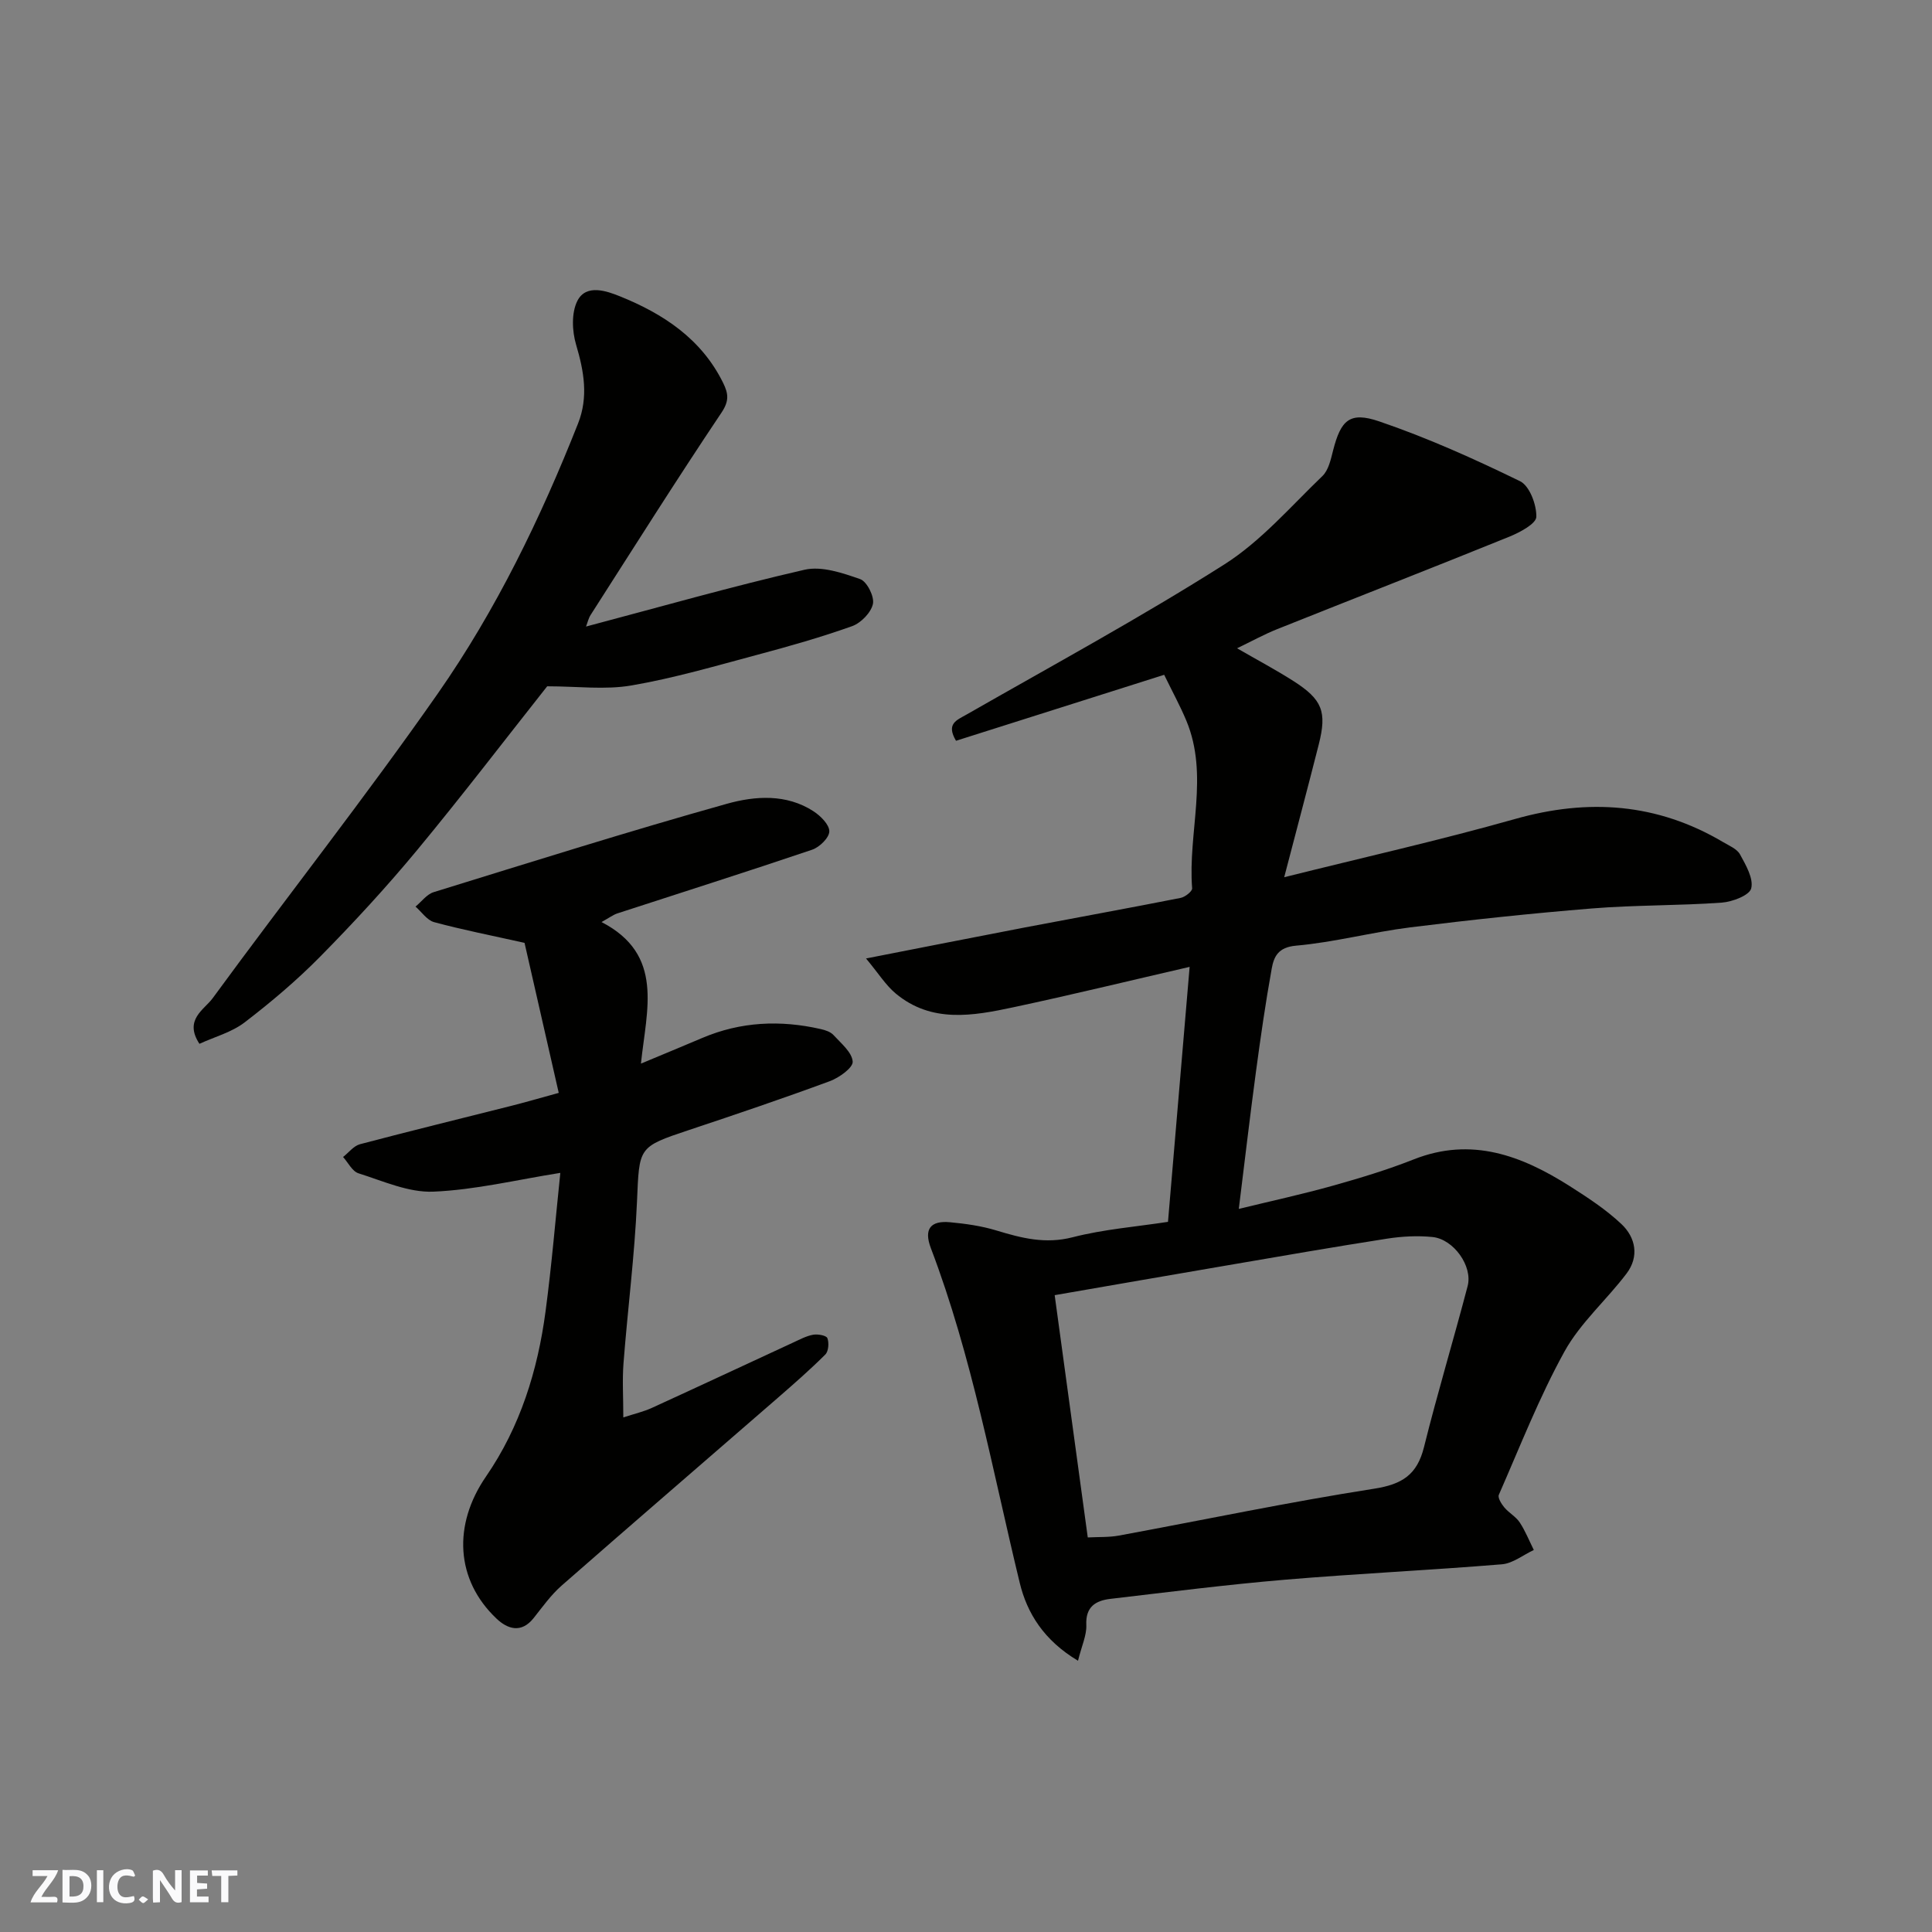 <svg enable-background="new 0 0 400 400" viewBox="0 0 400 400" xmlns="http://www.w3.org/2000/svg"><rect x="0" y="0" width="400" height="400" fill="#808080" stroke="none"/><g fill="#fafafb"><path d="m37.59 393.81c-.92.31-1.52.05-2-.78-.7-1.2-1.52-2.34-2.47-3.78v4.59c-.55.03-.95.05-1.41.07-.03-.37-.06-.64-.06-.91 0-1.91 0-3.81 0-5.7 1.13-.41 1.77-.03 2.29.91.62 1.11 1.38 2.14 2.31 3.19v-4.2h1.35v6.61z"/><path d="m12.94 393.88v-6.75c1.9.19 3.93-.54 5.37 1.29.8 1.01.78 2.88.03 3.97-1.37 1.97-3.4 1.51-5.4 1.49m1.45-1.22c2.04.12 2.92-.58 2.89-2.21-.03-1.51-.98-2.19-2.89-2z"/><path d="m11.81 393.87h-5.49c.68-2.18 2.47-3.48 3.51-5.45h-3.08v-1.21h5.29c-.71 2.13-2.44 3.48-3.47 5.51.86 0 1.63.04 2.39-.01.79-.05 1.14.21.85 1.16"/><path d="m39.33 393.86v-6.61h3.7v1.07h-2.22v1.52c.68.04 1.34.09 2.07.13v1.07c-.72.05-1.38.09-2.1.14v1.48h2.4v1.19h-3.85z"/><path d="m27.71 388.56c-1.15-.3-2.46-.61-3.1.64-.37.73-.41 1.93-.06 2.67.63 1.35 1.99.93 3.17.68.35.94-.01 1.32-.93 1.46-1.62.25-3.05-.27-3.76-1.48-.73-1.24-.6-3.03.31-4.17.88-1.11 2.71-1.7 4-1.16.32.13.44.74.65 1.12-.1.08-.19.16-.28.24"/><path d="m49.15 387.24v1.07c-.59.02-1.17.05-1.87.08v5.44h-1.48v-5.44h-1.85c-.05-.4-.08-.73-.13-1.15z"/><path d="m20.06 387.21h1.33v6.62h-1.33z"/><path d="m30.68 393.25c-.49.38-.8.79-1.05.76-.32-.05-.6-.45-.9-.7.26-.24.51-.64.8-.67.29-.04.62.3 1.15.61"/></g><path d="m223.19 343.84c-7.08-4.23-10.55-9.87-12.06-16.11-5.64-23.24-9.86-46.84-18.4-69.3-1.52-3.99-.05-5.75 3.94-5.38 3.23.3 6.51.76 9.6 1.7 5.21 1.58 10.15 2.87 15.81 1.41 6.41-1.65 13.11-2.17 19.74-3.19 1.5-17.72 2.96-34.91 4.48-52.79-12.57 2.9-24.48 5.8-36.47 8.36-8.39 1.79-16.97 3.35-24.4-2.86-2.06-1.72-3.54-4.14-6.13-7.24 12.19-2.38 22.56-4.44 32.94-6.43 10.73-2.05 21.48-3.99 32.2-6.11.92-.18 2.42-1.36 2.38-1.98-.91-11.58 3.55-23.36-1.22-34.76-1.25-2.99-2.81-5.84-4.57-9.45-14.21 4.5-28.7 9.09-43.1 13.66-2.09-3.55.12-4.25 2.22-5.45 17.85-10.21 35.95-20.04 53.3-31.04 7.61-4.82 13.76-12 20.35-18.33 1.26-1.21 1.73-3.43 2.2-5.28 1.6-6.24 3.39-8.13 9.54-6.03 9.98 3.4 19.68 7.76 29.17 12.39 1.97.96 3.43 4.86 3.37 7.37-.03 1.44-3.42 3.23-5.6 4.12-15.98 6.48-32.05 12.74-48.06 19.14-2.7 1.08-5.26 2.5-8.3 3.96 4.08 2.36 7.97 4.42 11.67 6.78 5.99 3.83 6.96 6.34 5.25 13.11-2.3 9.07-4.71 18.11-7.16 27.51 16.36-4.09 32.21-7.65 47.81-12.06 15.17-4.29 29.42-3.28 43.05 4.78 1.26.75 2.89 1.41 3.52 2.57 1.2 2.2 2.82 4.97 2.31 7.02-.36 1.44-3.9 2.79-6.11 2.95-8.91.64-17.88.48-26.79 1.2-12.59 1.02-25.16 2.36-37.69 3.92-7.92.99-15.73 3.09-23.66 3.79-3.71.33-4.58 2.28-5.03 4.78-1.28 7.08-2.3 14.2-3.26 21.33-1.24 9.2-2.31 18.42-3.55 28.39 6.69-1.63 13.14-3.03 19.49-4.81 5.63-1.58 11.26-3.28 16.7-5.43 12-4.75 22.39-.79 32.37 5.55 3.71 2.36 7.46 4.82 10.64 7.81 2.98 2.8 3.73 6.75 1.09 10.25-4.15 5.49-9.56 10.2-12.84 16.12-5.26 9.51-9.23 19.73-13.61 29.7-.27.61.53 1.89 1.13 2.61.95 1.14 2.39 1.9 3.19 3.11 1.17 1.77 1.96 3.79 2.92 5.71-2.2 1.02-4.34 2.77-6.6 2.96-14.95 1.23-29.94 1.93-44.89 3.19-12.09 1.02-24.14 2.56-36.19 3.97-3.03.36-5.16 1.63-4.97 5.43.08 2.13-.96 4.29-1.72 7.38zm2.02-25.53c2.29-.12 4.43-.01 6.47-.39 17.61-3.25 35.15-6.94 52.83-9.7 5.82-.91 8.89-2.91 10.31-8.6 2.78-11.18 6.12-22.21 9.04-33.36 1.08-4.12-2.91-9.71-7.28-10.15-3.09-.31-6.32-.14-9.4.34-11.11 1.73-22.19 3.66-33.27 5.56-11.85 2.02-23.7 4.09-35.55 6.14 2.33 17.1 4.6 33.76 6.85 50.16z" fill="#010100"/><path d="m116.01 242.83c-9.02 1.43-17.63 3.53-26.31 3.89-5.11.21-10.39-2.2-15.48-3.8-1.29-.41-2.14-2.21-3.19-3.38 1.16-.9 2.19-2.29 3.49-2.64 10.37-2.74 20.79-5.28 31.19-7.91 2.98-.75 5.93-1.61 9.97-2.72-2.44-10.7-4.87-21.4-7.08-31.06-7.02-1.57-12.92-2.72-18.72-4.29-1.47-.4-2.58-2.11-3.85-3.22 1.24-1.02 2.33-2.55 3.76-2.99 20.2-6.24 40.37-12.6 60.72-18.3 5.8-1.62 12.3-2.1 17.92 1.56 1.46.95 3.29 2.77 3.27 4.16-.02 1.32-2.03 3.28-3.55 3.79-13.4 4.54-26.89 8.81-40.33 13.19-.85.28-1.61.86-3.28 1.79 13.06 6.76 9.31 18.14 8.16 29.31 4.71-1.97 8.71-3.62 12.69-5.31 7.97-3.39 16.18-3.75 24.54-1.84.94.21 2.03.57 2.64 1.24 1.56 1.71 3.83 3.56 3.97 5.49.09 1.27-2.82 3.35-4.75 4.06-9.62 3.55-19.33 6.84-29.06 10.08-10.71 3.57-10.35 3.52-10.85 14.89-.49 11.16-1.93 22.27-2.79 33.42-.27 3.46-.04 6.95-.04 11.22 2.34-.76 4.2-1.19 5.89-1.96 9.8-4.48 19.56-9.05 29.34-13.57 1.33-.61 2.67-1.34 4.08-1.59.96-.17 2.73.15 2.94.71.37.96.24 2.71-.42 3.38-3.15 3.14-6.51 6.08-9.87 9-14.91 12.96-29.89 25.84-44.74 38.86-2.2 1.93-3.95 4.4-5.79 6.72-2.57 3.23-5.42 2.26-7.69.1-8.48-8.03-9.05-19.42-2.17-29.41 7.07-10.27 10.7-21.94 12.33-34.19 1.29-9.67 2.09-19.44 3.06-28.68z" fill="#010100"/><path d="m113.29 142.09c-8.68 10.97-17.62 22.67-27 34-6.32 7.62-13.06 14.93-20.01 21.98-4.84 4.91-10.16 9.41-15.64 13.61-2.68 2.05-6.21 2.99-9.35 4.43-3.27-5 1.02-7.08 2.74-9.44 15.44-21.1 31.65-41.66 46.62-63.09 12.06-17.27 21.26-36.27 29.03-55.9 2.17-5.49 1.23-10.79-.4-16.3-.84-2.82-1-6.63.27-9.11 1.83-3.58 6.19-1.97 8.8-.92 8.96 3.61 16.88 8.8 21.37 17.93 1.08 2.2 1.29 3.72-.35 6.16-9.26 13.81-18.13 27.89-27.1 41.9-.43.67-.6 1.5-.94 2.38 15.11-4 30.09-8.28 45.24-11.76 3.55-.81 7.86.66 11.52 1.94 1.4.49 2.97 3.61 2.64 5.14-.39 1.8-2.48 3.94-4.31 4.6-6.42 2.29-13.01 4.16-19.6 5.92-8.64 2.31-17.26 4.84-26.05 6.35-5.47.95-11.22.18-17.48.18z" fill="#010100"/></svg>